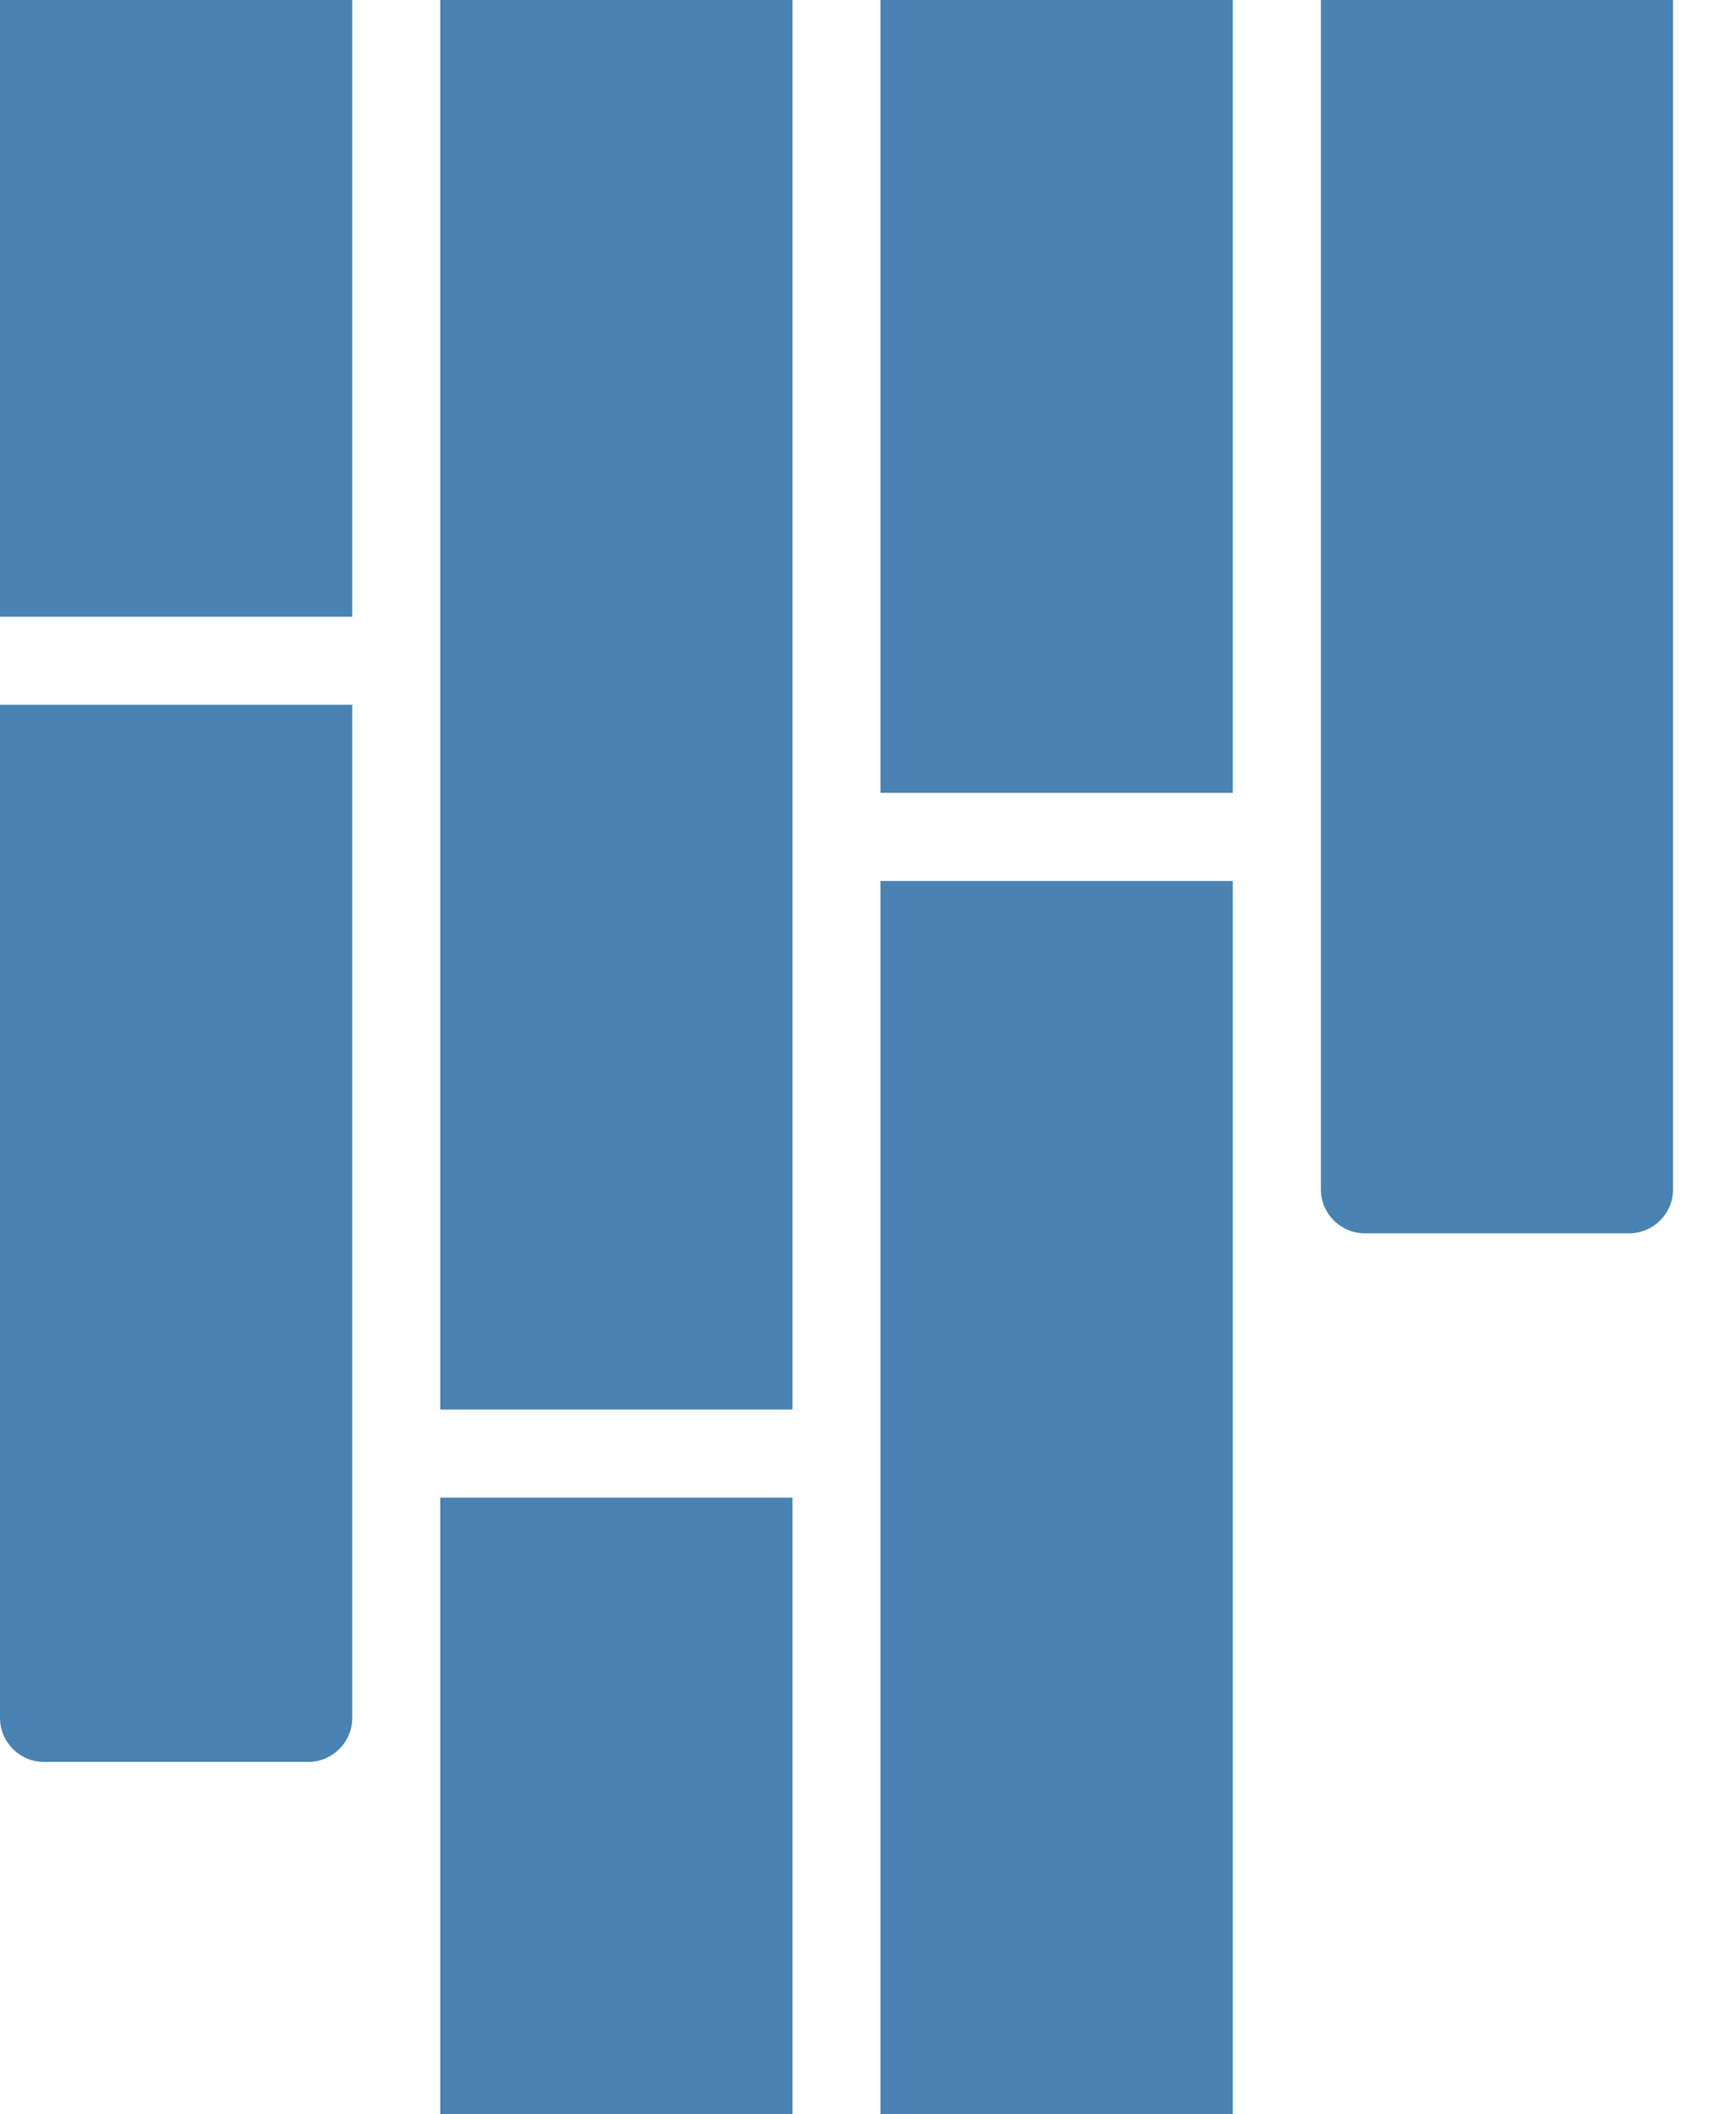 <svg width="23" height="28" viewBox="0 0 23 28" fill="none" xmlns="http://www.w3.org/2000/svg">
<path d="M4.667 0H0V8.167H4.667V0Z" fill="#4883B3"/>
<path d="M10.5 0H5.833V18.666H10.5V0Z" fill="#4883B3"/>
<path d="M10.5 19.833H5.833V28H10.5V19.833Z" fill="#4883B3"/>
<path d="M16.333 0H11.666V10.5H16.333V0Z" fill="#4883B3"/>
<path d="M17.5 0V15.75C17.5 16.072 17.761 16.333 18.083 16.333H21.583C21.905 16.333 22.166 16.072 22.166 15.75V0H17.5Z" fill="#4883B3"/>
<path d="M16.333 11.667H11.666V28H16.333V11.667Z" fill="#4883B3"/>
<path d="M0 22.75C0 23.072 0.261 23.333 0.583 23.333H4.083C4.405 23.333 4.667 23.072 4.667 22.75V9.333H0V22.75Z" fill="#4883B3"/>
</svg>

